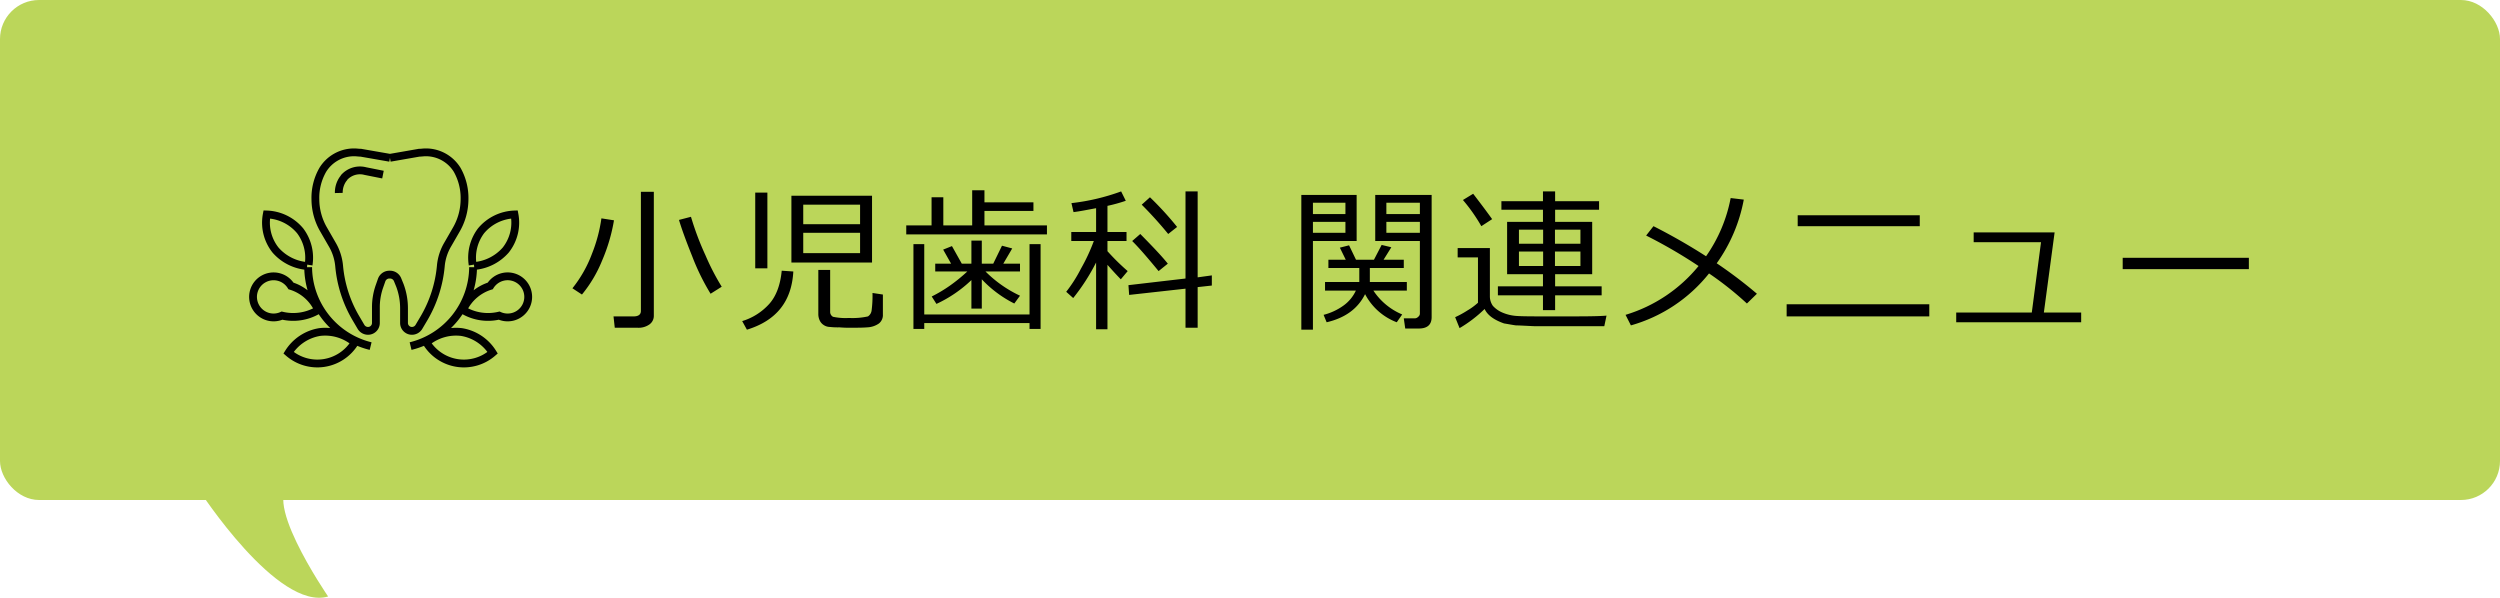 <svg id="グループ_1" data-name="グループ 1" xmlns="http://www.w3.org/2000/svg" width="640" height="153" viewBox="0 0 640 153">
<defs>
    <style>
      .cls-1, .cls-4 {
        fill: #bbd65a;
      }

      .cls-2, .cls-3, .cls-4 {
        fill-rule: evenodd;
      }

      .cls-3 {
        fill: none;
        stroke: #000;
        stroke-width: 2px;
      }
    </style>
  </defs>
  <rect id="長方形_937" data-name="長方形 937" class="cls-1" width="640" height="128" rx="10" ry="10"/>
  <path id="小児歯科_関連メニュー" data-name="小児歯科 関連メニュー" class="cls-2" d="M1712.19,12873.1a2.691,2.691,0,0,0,1.19-2.3v-31.7h-3.31v30.5c0,0.9-.62,1.4-1.87,1.4h-5.14l0.32,2.9h5.8A4.778,4.778,0,0,0,1712.19,12873.1Zm18.57-9.7a61.413,61.413,0,0,1-4.14-8,73.235,73.235,0,0,1-3.73-9.9l-3.07.8q0.975,3.3,3.38,9.3a58.067,58.067,0,0,0,4.71,9.6Zm-30.62-6.7a44.647,44.647,0,0,0,3.04-10.3l-3.22-.5a39.082,39.082,0,0,1-2.43,9.1,31.853,31.853,0,0,1-4.99,8.8l2.44,1.6A33.353,33.353,0,0,0,1700.14,12856.7Zm42.31,2v-19.4h-3.11v19.4h3.11Zm26.79-1.5v-17.1H1748.6v17.1h20.64Zm-17.61-14.8h14.55v5h-14.55v-5Zm14.55,12.4h-14.55v-5.2h14.55v5.2Zm-10.69,15.6a3.822,3.822,0,0,0,.34,1.6,2.792,2.792,0,0,0,1.03,1.2,2.93,2.93,0,0,0,1.62.5,16.473,16.473,0,0,0,2.38.1,28.3,28.3,0,0,0,2.91.1c1.55,0,2.98,0,4.29-.1a5.58,5.58,0,0,0,2.96-1,2.749,2.749,0,0,0,1-2.3v-5.1l-2.66-.4a28.717,28.717,0,0,1-.22,4.4,2.152,2.152,0,0,1-.94,1.6,18.259,18.259,0,0,1-4.86.4,15.543,15.543,0,0,1-4.08-.3,1.406,1.406,0,0,1-.74-1.3v-10.7h-3.03v11.3Zm-6.4-10.9-2.97-.2c-0.34,3.6-1.4,6.5-3.19,8.5a15.276,15.276,0,0,1-6.93,4.4l1.21,2.2c7.5-2.3,11.46-7.2,11.88-14.9h0Zm28.91-11.8v2.3h36.02v-2.3h-16v-3.7h12.54v-2.2h-12.54v-3.1h-3.14v9h-7.39v-7.2h-3.01v7.2H1778Zm16.68,14v7.3h2.66v-7.5a29.605,29.605,0,0,0,8.32,6.2l1.46-2a31.04,31.04,0,0,1-8.83-6.2h8.83v-2h-4.28l2.29-3.9-2.62-.7-2.24,4.6h-2.93v-5.9h-2.66v5.9h-2.46l-2.52-4.5-2.25.9,2.03,3.6h-4.06v2h8.21a42.167,42.167,0,0,1-4.42,3.6,35.971,35.971,0,0,1-4.69,2.8l1.21,1.9a33.018,33.018,0,0,0,8.95-6.1h0Zm-12.07,12.5v-1.5h26.95v1.5h2.83v-21.7h-2.83v18h-26.95v-18h-2.77v21.7h2.77Zm43.99-17v17.1h2.91v-16.5c0.9,1,2.04,2.3,3.42,3.7l1.76-2.1a56.016,56.016,0,0,1-5.18-5.1v-2.6h4.88v-2.3h-4.88v-6.7a41.2,41.2,0,0,0,4.69-1.3l-1.19-2.4a54.7,54.7,0,0,1-12.72,3l0.53,2.3c1.65-.2,3.58-0.6,5.78-1v6.1h-6.35v2.3h5.77a47.962,47.962,0,0,1-3.31,7.1,36.031,36.031,0,0,1-3.76,5.9l1.79,1.6a52.128,52.128,0,0,0,5.86-9.1h0Zm22.89,6.7v10h3.11v-10.4l3.63-.4v-2.6l-3.63.5v-22h-3.11v22.3l-14.61,1.7,0.18,2.5Zm-2.15-15.8a80.572,80.572,0,0,0-6.95-7.6l-2.11,1.9a99.869,99.869,0,0,1,6.78,7.5Zm-2.38,9.4c-1.34-1.7-3.69-4.2-7.05-7.6l-2.07,1.8c1.63,1.6,3.88,4.2,6.76,7.7Zm48.34-5.8v-11.8h-14.16v34.5h2.97v-22.7h11.19Zm-11.19-9.8h8.32v2.9h-8.32v-2.9Zm8.32,7.7h-8.32v-2.8h8.32v2.8Zm22.07,21.6v-31.3h-14.44v11.8h11.43v18.5a1.04,1.04,0,0,1-.43.9,1.256,1.256,0,0,1-.96.4h-2.73l0.37,2.6h3.49c2.18,0,3.27-1,3.27-2.9h0Zm-11.59-29.3h8.58v2.9h-8.58v-2.9Zm8.58,7.7h-8.58v-2.8h8.58v2.8Zm-5.92,22.9,1.39-2a16.453,16.453,0,0,1-7.37-6.1h8.56v-2.2h-9.47v-3.6h8.69v-2.1h-5.18l1.99-3.2-2.48-.6-1.97,3.8h-4.59l-1.78-3.7-2.36.6,1.52,3.1h-4.45v2.1h7.91v3.6h-8.77v2.2h7.89a9.766,9.766,0,0,1-3.13,3.8,15.128,15.128,0,0,1-5.13,2.4l0.78,1.9q7.11-1.65,9.84-7.2a15.251,15.251,0,0,0,8.11,7.2h0Zm37.43-6.9v3.8h3.11v-3.8h11.91v-2.3h-11.91v-3.1h9.49v-13.4h-9.49v-3.1h11.25v-2.2h-11.25v-2.5H1941v2.5h-10.64v2.2H1941v3.1h-9.18v13.4H1941v3.1h-11.54v2.3H1941Zm-6.15-16.8h6.19v3.6h-6.19v-3.6Zm9.22,0h6.52v3.6h-6.52v-3.6Zm6.52,9.3h-6.52v-3.7h6.52v3.7Zm-9.55,0h-6.19v-3.7h6.19v3.7Zm-13.05-12c-2.09-2.9-3.72-5-4.86-6.5l-2.62,1.6a43.346,43.346,0,0,1,4.71,6.7Zm29.28,24.7c-2.2.2-6.47,0.2-12.79,0.2-5.11,0-8.43,0-9.96-.1a11.153,11.153,0,0,1-3.94-.9,6.919,6.919,0,0,1-2.4-1.7,4.207,4.207,0,0,1-.77-2.5v-12.3h-8.25v2.4h5.2v11.6a16.039,16.039,0,0,1-2.73,2,24.738,24.738,0,0,1-3.11,1.7l1.13,2.8a33.386,33.386,0,0,0,6.41-4.9c0.75,1.6,2.41,2.8,4.98,3.7,1.24,0.2,2.25.4,3.04,0.5,0.78,0,2.32.1,4.62,0.2h18Zm31.78-30.1a38.373,38.373,0,0,1-6.3,14.9,153.655,153.655,0,0,0-13.46-7.7l-1.88,2.4a126.243,126.243,0,0,1,13.42,7.8,38.475,38.475,0,0,1-18.69,12.5l1.37,2.7a39.156,39.156,0,0,0,20-13.3,82.6,82.6,0,0,1,9.7,7.7l2.56-2.5a115.281,115.281,0,0,0-10.29-7.8,40.864,40.864,0,0,0,6.93-16.3Zm48.41,4.4h-31.25v2.8h31.25v-2.8Zm2.44,22.8h-36.52v3.1h36.52v-3.1Zm38.88,2.1h-9.55l2.75-20.5h-20.72v2.5h17.24l-2.36,18h-19.35v2.5h31.99v-2.5Zm42.93-14h-32.3v2.9h32.3v-2.9Z" transform="translate(-1546 -12790)"/>
  <path id="シェイプ_948" data-name="シェイプ 948" class="cls-3" d="M1645.83,12830.4l7.46-1.3c0.54,0,1.09-.1,1.64-0.1h0.02a9.393,9.393,0,0,1,8.1,4.5,14.662,14.662,0,0,1,1.87,7.5h0a15.6,15.6,0,0,1-2.12,7.8l-2.13,3.7a13.13,13.13,0,0,0-1.82,5.6,32.2,32.2,0,0,1-4.2,13.2l-1.42,2.4a2.071,2.071,0,0,1-1.76,1h0a2.021,2.021,0,0,1-2.04-2v-3.8a16.74,16.74,0,0,0-1.04-5.8l-0.57-1.4a2.1,2.1,0,0,0-2.05-1.4h0a2.11,2.11,0,0,0-2.07,1.4l-0.56,1.6a16.111,16.111,0,0,0-.91,5.4v4a2.019,2.019,0,0,1-2.03,2h0a2.1,2.1,0,0,1-1.77-1l-1.41-2.4a31.9,31.9,0,0,1-4.2-13.2,13.268,13.268,0,0,0-1.82-5.6l-2.13-3.7a15.511,15.511,0,0,1-2.13-7.8h0a14.382,14.382,0,0,1,1.88-7.5,9.406,9.406,0,0,1,8.1-4.5h0.01c0.55,0,1.11.1,1.65,0.1l7.45,1.3m-1.79,4.3-4.51-.9a5.428,5.428,0,0,0-5.41,1.6,1.375,1.375,0,0,1-.28.4,5.959,5.959,0,0,0-1.11,3.6m34.38,19a20.962,20.962,0,0,1-16,20.2m16.26-20.5a12.082,12.082,0,0,0,8.11-4.1,11.317,11.317,0,0,0,2.23-9.1,11.656,11.656,0,0,0-8.57,4.2,11.442,11.442,0,0,0-2.14,8.7m-2.22,11.7a12.374,12.374,0,0,0,9.01,1.3,5.264,5.264,0,1,0-2.29-7.6,11.4,11.4,0,0,0-6.86,5.9m-9.33,8.8a11.226,11.226,0,0,0,16.81,2.4,11.586,11.586,0,0,0-7.98-5.3,11.788,11.788,0,0,0-8.76,2.5m-30.49-19.1a20.964,20.964,0,0,0,15.99,20.2m-16.26-20.5a12.065,12.065,0,0,1-8.1-4.1,11.275,11.275,0,0,1-2.23-9.1,11.641,11.641,0,0,1,8.56,4.2,11.465,11.465,0,0,1,2.15,8.7m2.22,11.7a12.419,12.419,0,0,1-9.02,1.3,5.26,5.26,0,1,1,2.29-7.6,11.333,11.333,0,0,1,6.86,5.9m9.34,8.8a11.238,11.238,0,0,1-16.82,2.4,11.614,11.614,0,0,1,7.98-5.3,11.77,11.77,0,0,1,8.76,2.5" transform="translate(-1546 -12790)"/>
  <path id="シェイプ_947" data-name="シェイプ 947" class="cls-4" d="M1597,12915.5s20.04,31,33,27.2c0,0-18.86-27.4-8.25-29.2S1597,12915.5,1597,12915.5Z" transform="translate(-1546 -12790)"/>
</svg>
